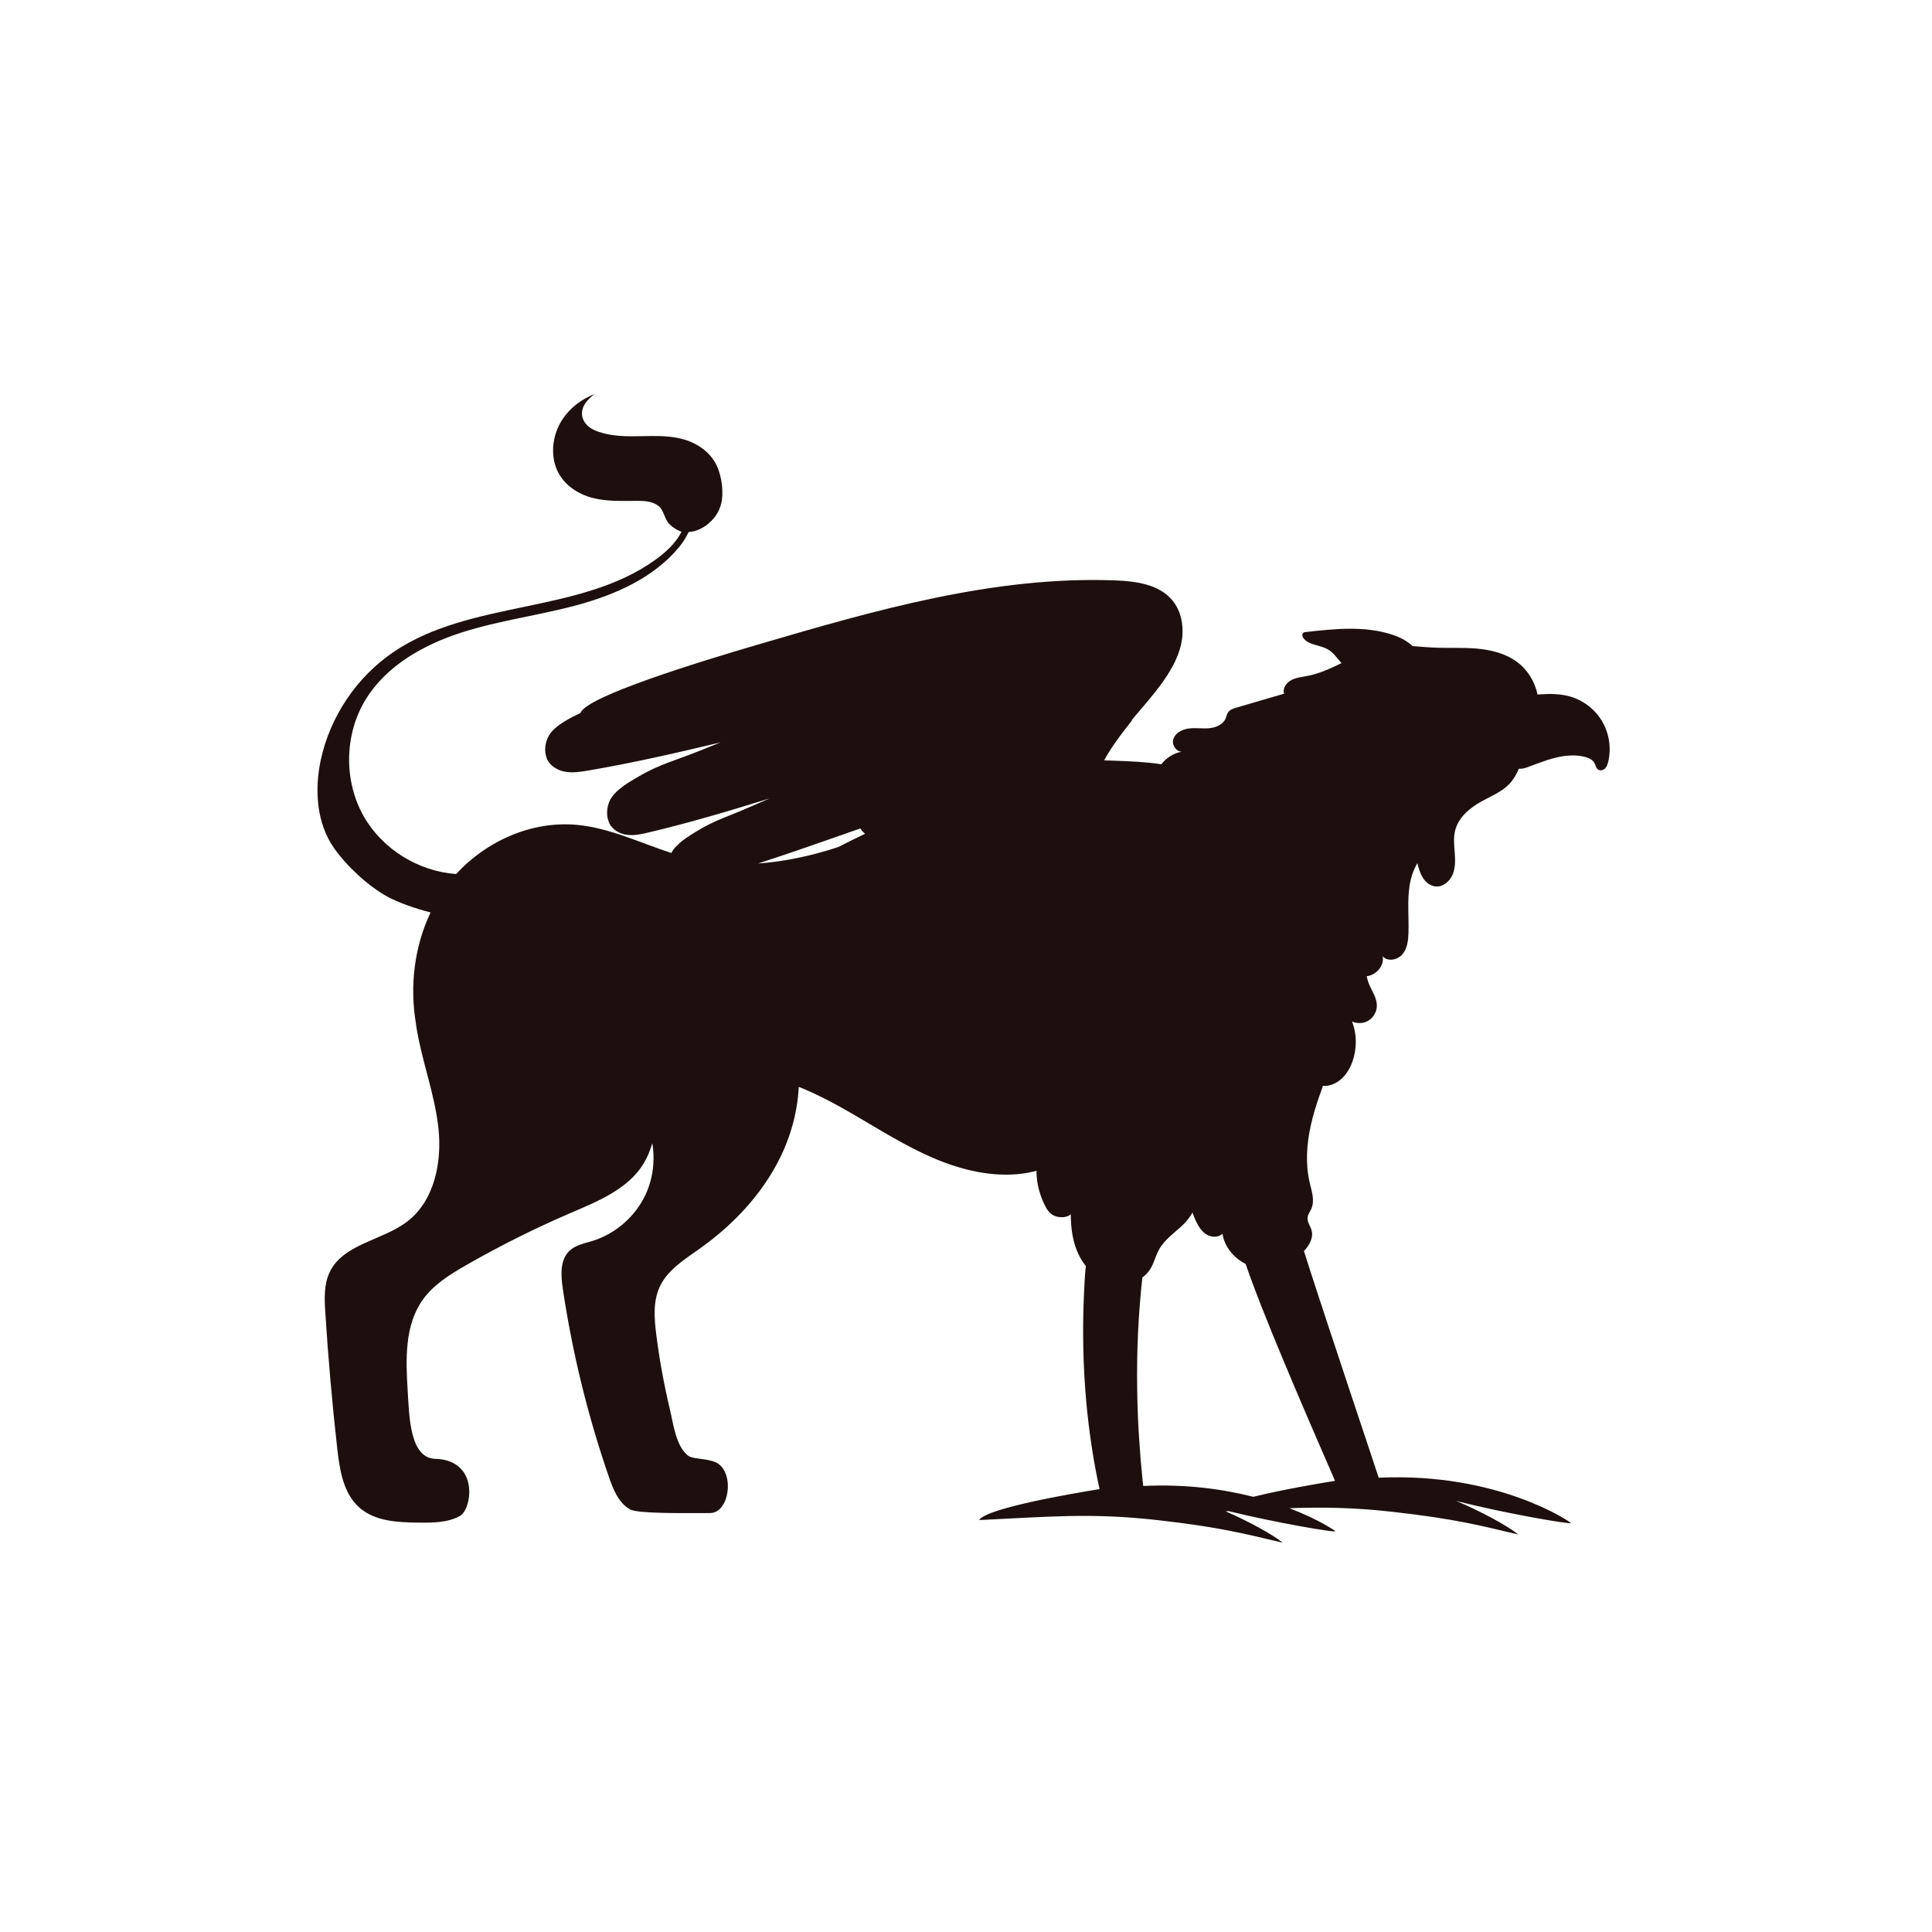 <?xml version="1.0" encoding="utf-8"?>
<svg xmlns="http://www.w3.org/2000/svg" height="2666.667" viewBox="0 0 2666.667 2666.667" width="2666.667">
  <g>
    <g>
      <path d="m 12968.8,6814.6 c 29.2,-80.4 62.7,-169 99.2,-263.1 l 13.3,-34.5 c 33.1,-84.2 68.4,-172.4 105.2,-262.9 4.6,-11.4 9.2,-22.9 13.7,-34.4 35.4,-86.8 71.9,-174.9 108.6,-263.1 4.9,-11.5 9.7,-22.9 14.3,-34.4 36.9,-88.7 74.1,-176.8 110.6,-263.2 4.9,-11.4 9.9,-22.9 14.7,-34.4 38.4,-90.7 76.3,-179.1 112.3,-262.9 4.8,-11.7 9.9,-23.1 14.7,-34.4 36.5,-85 70.9,-164.6 102.4,-237.1 5,-11.8 10.1,-23.2 14.9,-34.5 46.9,-108.1 86.4,-198.4 114.4,-263.1 5.5,-12.4 10.5,-23.9 15.1,-34.5 20.2,-46.8 31.9,-73.6 32.4,-76 -172,-27.8 -551.2,-92.3 -848.3,-165.8 -308.9,78.7 -693.2,133.7 -1142,112.6 -1.4,12.4 -2.8,24.8 -4.2,37.4 -1.1,11.3 -2.2,22.7 -3.6,34.2 -6.9,66.8 -13.1,134.3 -18.9,202.1 -0.9,11.5 -2,22.9 -2.7,34.4 -5.5,67.3 -10.3,134.8 -14.5,202.5 -0.9,11.3 -1.6,22.7 -2,34.2 -4.2,67 -7.4,134.5 -10.1,202.3 -0.5,11.2 -0.7,22.7 -1.2,34.2 -2.5,70.5 -4.4,141.2 -5.3,211.9 -0.4,11.5 -0.4,23 -0.4,34.4 -1.2,81.3 -1.2,162.6 0,243.9 0,11.4 0.2,22.9 0.2,34.4 1.6,86.3 4.1,172.4 7.8,258.5 0.5,11.5 0.9,23.2 1.6,34.7 3.9,86.1 9.2,171.7 15.9,257.1 0.6,11.7 1.6,23.2 2.5,34.7 7.2,91.3 15.8,182.4 26.1,272.7 32,23.3 59.9,51.8 81.2,85.9 40.1,63.8 56,140.1 92.8,205.9 57.5,102.8 159.8,171 244.9,252.5 39,37.3 75.1,81.8 100.8,129.8 11,-31 23.2,-61.6 37.5,-91.5 25.7,-53.5 58.7,-106.3 109.4,-137 50.6,-30.8 122.6,-32.9 164.7,8.8 20.6,-135.9 117.1,-252.3 240.4,-313.8 9.1,-26.8 18.7,-54.6 29.2,-84.1 4.2,-11.2 8.3,-22.7 12.4,-34.4 z m -4039.94,4638 c 13.3,-21 29.73,-40 48.58,-55.3 -92.93,-44.7 -185.46,-90.5 -277.52,-137.4 -39.89,-12.9 -79.73,-25.9 -120,-37.7 -231.98,-68.1 -472.39,-116.4 -713.53,-133.4 269.84,87 537.83,179.9 805.28,273.7 85.75,30 171.45,60 257.19,90.1 z m 7700.54,1107.7 c -71.7,123.7 -191.7,218.5 -328.8,259.6 -104.4,31.3 -215.8,31.7 -324.6,23.9 -6.5,-0.4 -12.9,-1.1 -19.4,-1.7 -27.3,133.7 -103.4,257.5 -213.2,338.7 -120.7,89.3 -272.7,126.1 -422.3,138.6 -149.5,12.7 -300,3.2 -449.9,10.4 -70.1,3.4 -140.4,10 -210.6,15 -59.4,56 -135.5,93.5 -213.7,119.1 -285.7,93.4 -595.3,60.7 -894,27.1 -9.6,-1.1 -19.8,-2.3 -27.4,-8.4 -18.9,-15 -8.3,-46.2 8.1,-63.9 61.7,-66.5 168.4,-62.2 246.9,-107.7 58.2,-33.8 96.7,-92.1 141.4,-142.7 -115.4,-56.1 -231.7,-109.7 -356.8,-133.6 -53.6,-10.3 -109.3,-15.4 -158.2,-39.5 -48.9,-24.1 -90.5,-73.9 -84.5,-128.1 0.6,-5.6 2.3,-10.9 4.2,-16 -16.7,-4.8 -33.3,-9.6 -49.9,-14.5 -148.4,-43.4 -296.8,-86.8 -445.2,-130.2 -32.6,-9.6 -67.9,-20.9 -87,-49.1 -12.9,-18.9 -16.3,-42.6 -25.3,-63.7 -27.4,-64.1 -102,-94.9 -171.5,-101 -69.4,-6 -139.7,6.1 -208.9,-2.5 -69.2,-8.5 -142.4,-45.5 -162.6,-112.2 -17.7,-58.1 31.9,-129.4 87.4,-128.8 -83.8,-14.8 -159.1,-63.1 -211.7,-130.4 -155,23.9 -314,30.6 -471.1,36.4 -40.6,1.6 -81.3,2.7 -121.9,4.1 13.9,26.1 28.7,51.9 44.2,77.2 71.7,116.4 156,224.3 240.3,331.8 2.5,3.2 2.6,6.7 2.8,10.1 13.4,15.8 26.3,32.1 39.8,47.9 90,105.3 180.9,210.2 262.9,321.8 93.9,128.1 177.4,268.2 210,423.6 32.6,155.5 8.3,329 -94.1,450.7 -138.9,164.9 -377.7,196.5 -593,204.6 -1258.2,47 -2492.2,-310.4 -3700.52,-664.5 -634.82,-185.9 -1788.95,-541.6 -1846.8,-711.2 h 0.04 c 0,0 -0.07,0 -0.12,-0.1 -73.1,-36.6 -264.6,-121.7 -328.69,-236 -39.99,-71.4 -51.11,-163.6 -19.59,-239.1 30.97,-74.1 108.89,-120.3 187.98,-134.5 79.11,-14.2 160.3,-1.5 239.53,11.9 462.17,78.5 919.24,183.5 1375.26,292.5 -68.39,-27.2 -136.69,-54.5 -204.85,-82.1 -259.88,-105.2 -435.26,-146.4 -650.36,-274.6 -66.57,-39.6 -241.56,-132.9 -295.32,-247.7 -33.56,-71.7 -38.85,-162.2 -5.03,-234 33.21,-70.6 108.91,-111.4 183.93,-121 75.03,-9.6 150.53,7.1 224.14,24.5 423.01,99.8 839.95,224.4 1255.64,353.1 -66.44,-28.8 -133.13,-57.1 -199.28,-86.4 -227.53,-100.5 -382.27,-143 -569.15,-261.3 -56.91,-36.1 -204.57,-120.7 -251.15,-218.7 -325.04,105.8 -637.92,259.4 -977.38,291.7 -466.98,44.5 -938.78,-163.6 -1256.29,-509.9 -389.13,27.6 -761.38,255.4 -956.22,594.4 -212.78,370.2 -205.07,856.8 19.35,1220.1 216.48,350.5 600.46,565.7 992.67,691.8 392.2,126 804.44,177.3 1201.97,285.3 397.53,108.1 794.51,284.1 1056.68,601.9 38.94,47.2 71.64,99.7 98.08,155 34.28,3.4 68.87,10.7 102.08,24.6 h 0.23 c 19.51,8.1 38.11,17.7 55.79,29 h 0.24 v 0.2 c 15.38,8.9 29.83,19.5 43.38,31 65.44,54.8 113.42,120.1 135.68,207.3 28.72,112 8.04,269.1 -35.12,375.1 -61.53,151.1 -200.2,249.6 -344.84,292.5 -110.43,33.1 -225.22,38.4 -340.02,37.5 -28.02,0 -56.02,-0.5 -83.79,-1.2 -7.58,-0.2 -14.93,-0.2 -22.51,-0.4 -149.7,-3 -302.37,-4 -445.16,45.2 -40.18,14 -79.67,31.9 -112.05,61.3 -32.38,29.6 -57.17,71.6 -60.15,117.8 -6.21,90.4 62,162.5 130.4,212.1 -78.97,-30.5 -154.74,-74.8 -220.17,-132.7 -18.59,-16.3 -36.28,-33.7 -53.04,-52.1 -33.51,-36.8 -62.9,-77.6 -87.25,-122.6 -71.39,-132.2 -92.51,-301.5 -43.16,-444.3 5.29,-15.8 11.72,-31.4 18.83,-46.6 0.92,-1.8 1.61,-3.4 2.53,-5 72.08,-146.7 216.28,-236.7 363.67,-274.4 149,-38.1 303.97,-30.8 457.1,-30.1 80.37,0.3 166.69,-3.6 230.73,-57.4 33.77,-28.4 50.99,-88.1 73.94,-134.7 6.89,-14 14.47,-26.9 22.96,-37.2 2.75,-3.2 5.74,-6.7 8.96,-9.9 21.58,-22.9 53.02,-46.4 85.4,-63.6 10.56,-5.5 21.13,-10.3 31.46,-14.2 3.76,-1.4 6.96,-1.2 10.67,-2.4 -1.35,-2.6 -1.98,-5.6 -3.39,-8.2 -61.64,-115.6 -161.24,-206.7 -267.54,-283.3 -784.82,-565.7 -1916.56,-414.2 -2717.3,-957.1 -381.72,-258.8 -658.17,-668.3 -755.47,-1119.1 -67.12,-311 -44.82,-656.6 137.69,-917.1 129.69,-185.1 354.66,-394.3 552.83,-503 99.05,-54.3 284.27,-124.1 448.83,-163.9 -169.35,-354.9 -218.05,-765.5 -151.67,-1156 1.72,-12.7 2.98,-25.7 5,-38.3 56.89,-352 189.73,-689.7 227.98,-1044.3 38.25,-354.4 -41.17,-753.4 -324.48,-969.9 -258.65,-197.6 -661.73,-229.8 -803.35,-522.9 -61.85,-128 -55.24,-277.1 -46.27,-419 29.9,-472.9 71.33,-944.9 124.27,-1415.7 24.95,-221.9 63.04,-464.4 230.97,-611.6 164.01,-143.7 402.53,-153 620.59,-155 144.13,-1.2 295.7,-0.7 421.61,69.5 73.64,41 130.6,231.8 73.47,386.1 0.44,-0.4 1,-0.8 1.43,-1.2 l -4.59,9.1 c -6.3,15.8 -13.94,31 -22.83,45.7 l -5.66,11.4 c -0.59,0.3 -1.23,0.5 -1.8,0.9 -52.5,78 -144.96,136.1 -296.52,140.6 -264.75,7.8 -269.33,441.4 -285.86,705.8 -20.3,324.9 -32.93,678.5 155.55,944 112.41,158.2 283.01,263.8 451.46,360.3 351.98,201.7 715.54,383.2 1088.31,543.3 284.54,122.1 594.59,248.4 754.6,513.6 39.45,65.3 67.11,135.7 88.57,208.8 30.24,-180.3 6.82,-369.7 -70.77,-535.3 -106.07,-226.6 -310.65,-404.8 -549.63,-479 -82.89,-25.7 -173.8,-41.5 -237.4,-100.8 -101.72,-94.5 -91.61,-256.1 -71.18,-393.7 98.96,-665.6 259.9,-1321.7 479.61,-1957.7 44.54,-128.8 99.87,-267.2 218.57,-334.3 82.42,-46.6 596.94,-37.6 830.65,-37.6 139.37,0 208.94,199.3 176.78,357 -3.89,19.1 -9.4,37.6 -16.51,55.1 -23.2,58.1 -63.84,104.5 -123.76,123.5 -109.74,34.7 -220.18,24.6 -265.64,60.6 -127.42,100.8 -151.75,327.9 -189.41,486 -60.61,254 -107.21,511.1 -140.05,770.1 -20.89,166.9 -34.89,343.9 36.05,496.6 81.74,175.6 258.07,283.5 416.01,395.8 369.41,262.7 688.08,608.2 870.37,1023.3 76.92,175.4 127.66,362.5 148.32,552.8 2.81,26 5.87,61.5 8.39,102.3 197.87,-79 387.16,-181.5 571.69,-288.8 272.65,-158.7 540.19,-328.9 830.41,-452.5 290.22,-123.6 608.76,-199.6 921.56,-158.8 48.2,6.3 95.9,16.7 143.3,29.1 -1.2,-70.9 9.8,-142.6 28.9,-209.7 17.5,-61.4 41.5,-122.3 73,-177.9 29,-51 70.5,-84.2 129.6,-92.2 41.3,-5.6 94,-0.7 124.2,28.7 0.2,-140.3 18.3,-281.8 76.8,-408.8 20.9,-45.5 47.9,-88.5 79.2,-127.8 -2,-26.9 -5.4,-53.6 -7.2,-80.5 -0.9,-11.5 -1.9,-23 -2.5,-34.4 -5.8,-90.3 -10.2,-181 -13.1,-271.6 -0.5,-11.5 -0.9,-23 -1.2,-34.5 -2.5,-86.5 -3.9,-173.1 -3.9,-259.6 0,-11.5 0,-23 0.2,-34.5 0.3,-86.1 2.1,-172.2 5.1,-258.3 0.5,-11.7 0.9,-23.2 1.4,-34.6 3.2,-81.8 7.6,-163.3 13.5,-244.8 0.5,-11.5 1.4,-23 2.3,-34.7 5.3,-71.1 11.5,-142.1 18.6,-213 l 3.9,-34.7 c 7.1,-68.2 15.4,-136.1 24.6,-203.9 l 4.8,-34.4 c 9.2,-67.9 19.5,-135.9 31,-203.4 l 5.7,-34.7 c 11.8,-68.2 24.4,-136.1 38.2,-203.6 2.2,-11.5 4.5,-23.2 7.3,-34.7 4.4,-22 9,-44.1 13.8,-65.9 -290.5,-47 -1173.9,-198.3 -1249.9,-321.4 723,34 1155.3,77.6 1848.6,0 657.4,-73.7 923.7,-146 1302.7,-235.1 -99.4,81.8 -339,214.3 -593.5,326.3 10.7,0.6 21.3,1.1 31.8,1.6 488,-120.4 1113.1,-225.5 1107.7,-209.2 -2,5.8 -171.6,123 -477.2,239.4 342.1,11.9 661.4,8.6 1072,-37.4 657.4,-73.7 923.7,-146 1302.7,-235.1 -106,87.3 -371.5,232.6 -644.4,348.8 496.6,-128.8 1196.1,-247.3 1190.4,-230.1 -4.1,12.4 -758.3,528.3 -1994.2,470.2 0,0.9 -5.1,16.3 -14,43.6 -3.2,9.9 -7.1,21.4 -11.5,34.5 -19.7,59.7 -49.8,150.6 -87.2,263.1 -3.7,11.3 -7.6,22.7 -11.5,34.5 -24.1,72 -50.5,151.7 -79,237.1 -3.7,11.3 -7.6,22.7 -11.5,34.4 -27.8,83.6 -57.1,172 -87.5,262.9 -3.6,11.5 -7.5,23 -11.4,34.4 -28.5,86.1 -57.9,174.5 -87.3,263.2 -3.6,11.5 -7.5,22.9 -11.2,34.4 -29.4,88.2 -58.6,176.6 -87.3,263.1 l -11.5,34.4 c -29.6,90.3 -58.7,178.7 -86.3,262.9 -3.9,11.5 -7.8,23.2 -11.5,34.5 -30.9,94.3 -59.9,183 -85.8,263.1 -3.9,11.7 -7.6,23.2 -11.3,34.4 -27.4,84.8 -51,158.5 -69.7,218.1 2,2.2 4.4,4 6.3,6.2 50.8,56.2 92.8,131.4 74.2,204.8 -11.8,46.7 -47.4,88.7 -42.5,136.7 3.4,33.1 25.7,60.8 39.1,91.3 37,84.3 4.1,180.6 -17,270.2 -45.6,194.2 -32.1,398.5 10.8,593.2 22,99.3 51.4,196.8 84.4,293 13.7,39.9 28,79.6 42.7,119.2 13.5,-1.3 27.1,-1.5 40.2,0.2 62.9,8.1 120.8,40.6 165,85.5 92.6,94 133.6,235.9 135.1,365.1 0.8,73.8 -12.8,147.2 -38,216.5 51.9,-22.7 114,-21.7 163.5,6.2 55.8,31.4 92.6,93.8 93.1,157.8 0.6,81 -51.1,151.6 -82.1,226.5 -10.6,25.7 -17.8,52.6 -23.4,79.8 96.9,9.9 185.7,108 165.3,206.9 51.3,-59.3 155.5,-39.3 205.9,20.9 50.4,60.1 60.2,143.8 62.5,222.2 4.8,162.9 -13.3,327.2 11.2,488.4 12.4,81.4 39.1,163.1 80.9,235.3 13.3,-51.6 27.3,-103.8 55.2,-149.1 28.8,-46.9 75.2,-86.2 129.8,-92.9 76.9,-9.3 149.4,49.5 180.1,120.6 30.7,71.2 28.6,151.7 22.8,229 -5.8,77.3 -14.6,156.2 4.3,231.3 33.8,134.7 150.1,232.8 271.6,300.2 100.2,55.6 210.8,98.8 290.1,181.6 43.9,45.8 74.8,101.5 100.6,159.8 27,-5.1 57.5,3.9 84.6,13.6 97.3,34.9 193.3,74.6 293.8,99.4 100.4,25 206.9,34.4 307.2,8.5 37.7,-9.9 76.7,-26.9 96,-60.6 11.7,-20 16.1,-45.7 30.5,-62.5 3,-3.4 6.4,-6.4 10.4,-8.9 8,-5.3 17.2,-7.6 26.6,-7.4 16.3,0.5 32.8,8.1 44.8,20 18.3,18.6 26.6,44.8 32.6,70.2 32.8,139.2 10.5,290.7 -61.1,414.5" fill="#1e0f0f" transform="matrix(.133 0 0 -.133 0 2666.667)"/>
      <path d="m 4848.52,4702.6 c -0.06,0 -0.14,0.1 -0.21,0.2 l 0.21,-0.4 v 0.2" fill="#1e0f0f" transform="matrix(.133 0 0 -.133 0 2666.667)"/>
    </g>
  </g>
</svg>